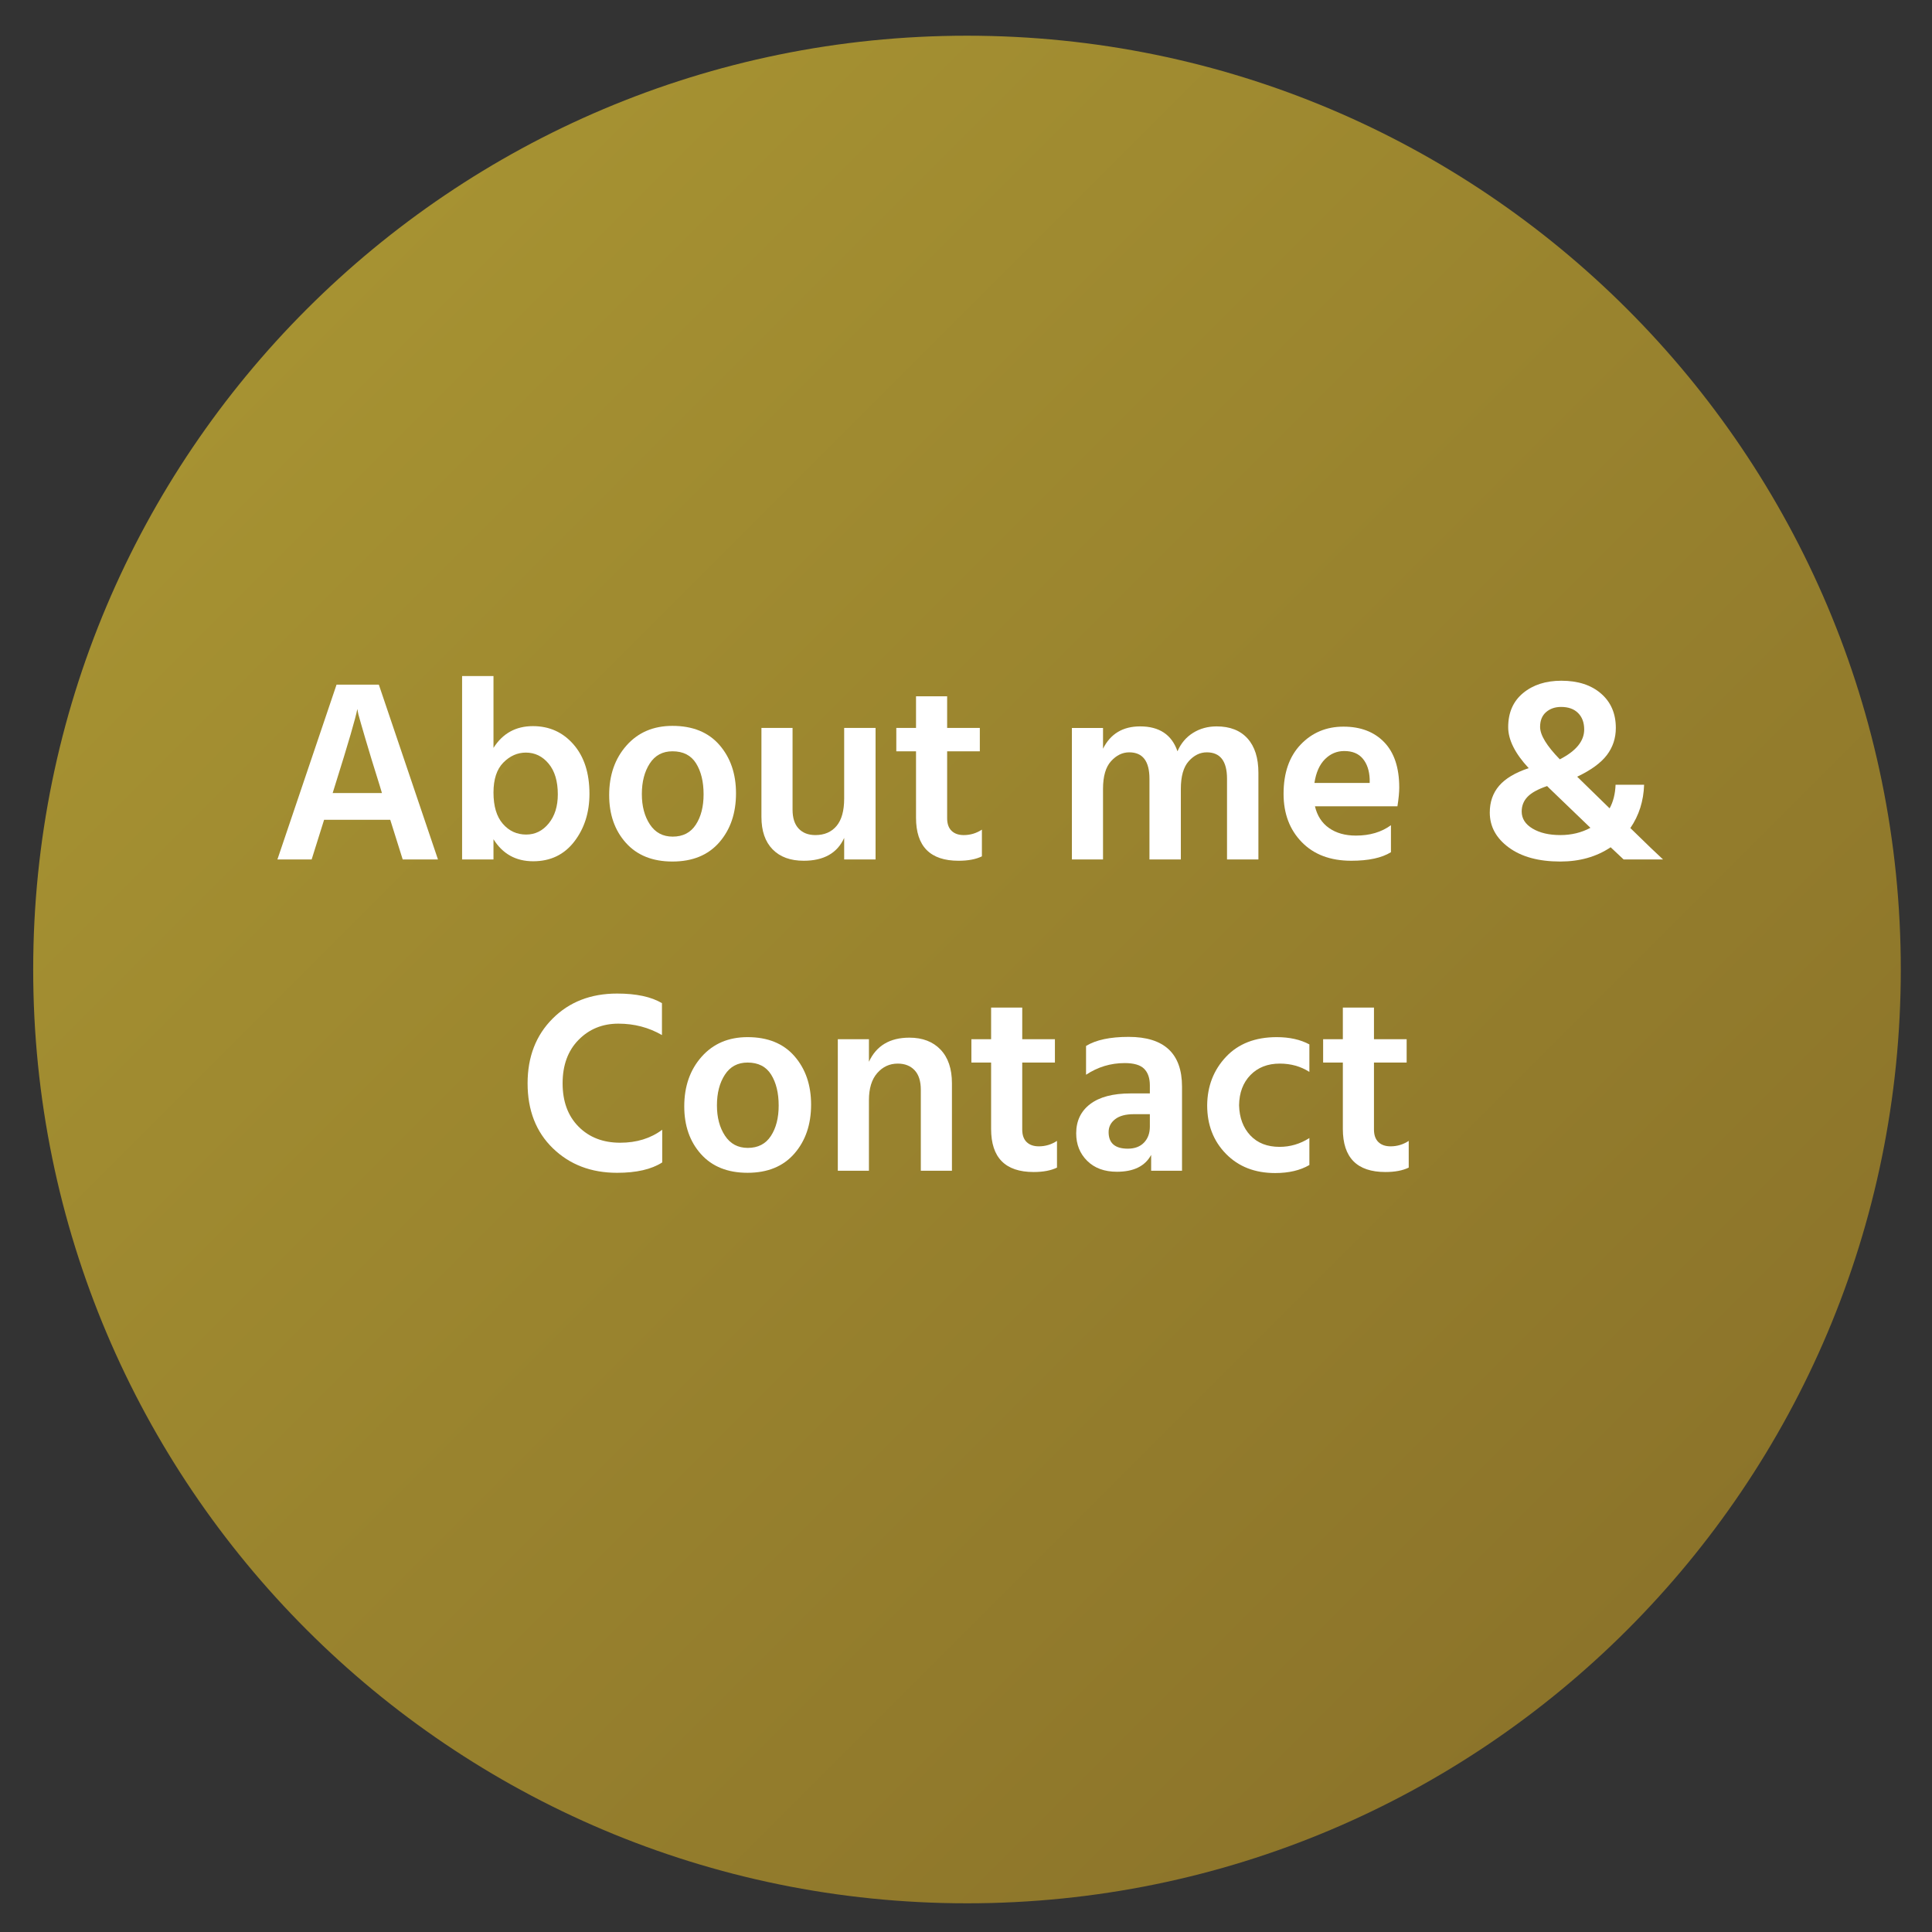 <?xml version="1.0" encoding="utf-8"?>
<!-- Generator: Adobe Illustrator 16.0.0, SVG Export Plug-In . SVG Version: 6.00 Build 0)  -->
<!DOCTYPE svg PUBLIC "-//W3C//DTD SVG 1.1//EN" "http://www.w3.org/Graphics/SVG/1.1/DTD/svg11.dtd">
<svg version="1.1" id="Ebene_1" xmlns="http://www.w3.org/2000/svg" xmlns:xlink="http://www.w3.org/1999/xlink" x="0px" y="0px"
	 width="300px" height="300px" viewBox="0 0 300 300" enable-background="new 0 0 300 300" xml:space="preserve">
<rect x="0" y="0" width="300" height="300" fill="#333333" stroke="none"/>
<g>
	<path fill="#FFFFFF" d="M81.698,156.65l-1.934-6.163h-10.27l-1.934,6.163h-5.316l9.183-27.146h6.565l9.183,27.146H81.698z
		 M70.823,146.34h7.653l-0.363-1.208c-0.913-2.9-1.658-5.337-2.235-7.311c-0.578-1.974-0.933-3.215-1.067-3.726l-0.161-0.806
		c-0.242,1.343-1.396,5.304-3.464,11.882L70.823,146.34z"/>
	<path fill="#FFFFFF" d="M95.795,128.175v11.157c1.423-2.256,3.464-3.383,6.123-3.383c2.551,0,4.652,0.946,6.303,2.839
		c1.651,1.893,2.477,4.451,2.477,7.673c0,2.9-0.785,5.371-2.356,7.411c-1.571,2.041-3.699,3.062-6.384,3.062
		s-4.739-1.142-6.163-3.424v3.143h-4.874v-28.478H95.795z M100.87,152.785c1.396,0,2.564-0.577,3.504-1.732
		c0.939-1.154,1.41-2.658,1.41-4.511c0-2.04-0.477-3.631-1.43-4.773c-0.953-1.141-2.128-1.711-3.524-1.711
		c-1.316,0-2.484,0.517-3.504,1.55c-1.021,1.034-1.531,2.585-1.531,4.652c0,2.122,0.483,3.739,1.45,4.854
		C98.212,152.229,99.42,152.785,100.87,152.785z"/>
	<path fill="#FFFFFF" d="M123.586,156.975c-3.088,0-5.498-0.968-7.23-2.9c-1.732-1.934-2.598-4.403-2.598-7.411
		c0-3.115,0.899-5.686,2.698-7.713c1.799-2.027,4.175-3.041,7.129-3.041c3.142,0,5.571,0.987,7.29,2.96
		c1.718,1.974,2.578,4.478,2.578,7.512c0,3.088-0.866,5.625-2.598,7.613S126.701,156.975,123.586,156.975z M123.586,139.855
		c-1.531,0-2.706,0.631-3.524,1.893c-0.819,1.263-1.229,2.847-1.229,4.753c0,1.88,0.416,3.451,1.249,4.712
		c0.832,1.264,2.014,1.893,3.544,1.893c1.584,0,2.779-0.616,3.585-1.853c0.806-1.234,1.208-2.805,1.208-4.712
		c0-1.959-0.39-3.564-1.168-4.813S125.251,139.855,123.586,139.855z"/>
	<path fill="#FFFFFF" d="M150.25,136.23h4.874v20.42h-4.874v-3.342c-1.074,2.362-3.168,3.543-6.283,3.543
		c-2.068,0-3.679-0.59-4.833-1.771c-1.155-1.182-1.732-2.859-1.732-5.034V136.23h4.833v12.688c0,1.289,0.315,2.27,0.946,2.939
		c0.631,0.672,1.497,1.008,2.598,1.008c1.396,0,2.49-0.471,3.283-1.41c0.792-0.939,1.188-2.362,1.188-4.269V136.23L150.25,136.23z"
		/>
	<path fill="#FFFFFF" d="M166.24,139.855v10.392c0,0.86,0.228,1.511,0.685,1.953c0.456,0.442,1.087,0.665,1.894,0.665
		c1.021,0,1.959-0.282,2.818-0.846v4.147c-0.938,0.457-2.147,0.685-3.625,0.685c-4.402,0-6.604-2.229-6.604-6.686v-10.311h-3.062
		v-3.625h3.062v-4.914h4.834v4.914h5.073v3.625H166.24z"/>
	<path fill="#FFFFFF" d="M190.445,136.23v3.222c1.154-2.309,3.074-3.464,5.76-3.464c2.98,0,4.914,1.289,5.8,3.867
		c0.537-1.235,1.343-2.188,2.417-2.86c1.073-0.671,2.296-1.007,3.665-1.007c2.067,0,3.666,0.625,4.793,1.873
		c1.128,1.249,1.692,3.028,1.692,5.337v13.452h-4.874v-12.525c0-2.739-1.048-4.108-3.142-4.108c-1.048,0-1.98,0.457-2.8,1.37
		c-0.819,0.913-1.229,2.35-1.229,4.31v10.956h-4.873v-12.525c0-2.739-1.047-4.108-3.143-4.108c-1.047,0-1.986,0.457-2.818,1.37
		c-0.834,0.913-1.25,2.35-1.25,4.31v10.955h-4.832V136.23H190.445z"/>
	<path fill="#FFFFFF" d="M235.152,151.334v4.189c-1.422,0.887-3.478,1.328-6.161,1.328c-3.249,0-5.813-0.967-7.693-2.898
		c-1.88-1.934-2.819-4.431-2.819-7.492c0-3.249,0.888-5.8,2.658-7.653c1.772-1.853,3.988-2.779,6.646-2.779s4.766,0.805,6.322,2.417
		c1.558,1.611,2.336,3.961,2.336,7.049c0,0.752-0.094,1.719-0.28,2.9h-12.81c0.35,1.477,1.08,2.604,2.195,3.382
		c1.113,0.779,2.503,1.17,4.168,1.17C231.863,152.945,233.677,152.409,235.152,151.334z M231.852,144.77v-0.604
		c-0.055-1.315-0.41-2.369-1.067-3.162c-0.658-0.792-1.617-1.188-2.88-1.188c-1.154,0-2.154,0.423-3,1.269
		c-0.846,0.846-1.391,2.074-1.633,3.686L231.852,144.77L231.852,144.77z"/>
</g>
<g>
	<linearGradient id="SVGID_1_" gradientUnits="userSpaceOnUse" x1="47.624" y1="48.014" x2="252.685" y2="253.075">
		<stop  offset="0" style="stop-color:#A69232"/>
		<stop  offset="1" style="stop-color:#8C742A"/>
	</linearGradient>
	<path fill="url(#SVGID_1_)" d="M150.154,295.544c80.082,0,145-64.918,145-145c0-80.082-64.918-145-145-145
		c-80.082,0-145,64.918-145,145C5.154,230.626,70.073,295.544,150.154,295.544"/>
</g>
<g>
	<path fill="#FFFFFF" d="M62.531,133.456l-1.934-6.163H50.327l-1.934,6.163h-5.316l9.183-27.147h6.565l9.183,27.147H62.531z
		 M51.656,123.145h7.653l-0.363-1.208c-0.913-2.9-1.658-5.337-2.235-7.311c-0.578-1.974-0.933-3.215-1.067-3.726l-0.161-0.806
		c-0.242,1.343-1.396,5.304-3.464,11.882L51.656,123.145z"/>
	<path fill="#FFFFFF" d="M76.628,104.979v11.157c1.423-2.256,3.464-3.383,6.123-3.383c2.551,0,4.652,0.946,6.303,2.839
		s2.477,4.451,2.477,7.673c0,2.9-0.785,5.371-2.356,7.411c-1.571,2.041-3.699,3.061-6.384,3.061s-4.739-1.141-6.163-3.423v3.142
		h-4.874v-28.477H76.628z M81.703,129.589c1.396,0,2.564-0.577,3.504-1.732c0.939-1.154,1.41-2.658,1.41-4.511
		c0-2.04-0.477-3.631-1.43-4.773c-0.953-1.141-2.128-1.711-3.524-1.711c-1.316,0-2.484,0.517-3.504,1.55
		c-1.021,1.034-1.531,2.585-1.531,4.652c0,2.122,0.483,3.739,1.45,4.854S80.253,129.589,81.703,129.589z"/>
	<path fill="#FFFFFF" d="M104.419,133.778c-3.088,0-5.498-0.967-7.23-2.9c-1.732-1.934-2.598-4.404-2.598-7.411
		c0-3.115,0.899-5.686,2.698-7.713c1.799-2.027,4.175-3.041,7.129-3.041c3.142,0,5.571,0.987,7.29,2.96
		c1.718,1.974,2.578,4.478,2.578,7.512c0,3.088-0.866,5.626-2.598,7.613C109.958,132.785,107.534,133.778,104.419,133.778z
		 M104.419,116.66c-1.531,0-2.706,0.631-3.524,1.893c-0.819,1.263-1.229,2.847-1.229,4.753c0,1.88,0.416,3.451,1.249,4.712
		c0.832,1.263,2.014,1.893,3.544,1.893c1.584,0,2.779-0.617,3.585-1.853c0.806-1.234,1.208-2.805,1.208-4.712
		c0-1.959-0.39-3.564-1.168-4.813S106.084,116.66,104.419,116.66z"/>
	<path fill="#FFFFFF" d="M131.083,113.035h4.874v20.421h-4.874v-3.343c-1.074,2.363-3.168,3.544-6.283,3.544
		c-2.068,0-3.679-0.59-4.833-1.772c-1.155-1.181-1.732-2.86-1.732-5.035v-13.815h4.833v12.688c0,1.289,0.315,2.27,0.946,2.94
		c0.631,0.671,1.497,1.007,2.598,1.007c1.396,0,2.49-0.469,3.283-1.41c0.792-0.939,1.188-2.363,1.188-4.27V113.035z"/>
	<path fill="#FFFFFF" d="M147.072,116.66v10.392c0,0.86,0.228,1.511,0.685,1.954s1.088,0.665,1.893,0.665
		c1.021,0,1.96-0.282,2.82-0.846v4.148c-0.939,0.457-2.149,0.685-3.625,0.685c-4.404,0-6.606-2.229-6.606-6.686V116.66h-3.061
		v-3.625h3.061v-4.914h4.833v4.914h5.075v3.625H147.072z"/>
	<path fill="#FFFFFF" d="M171.278,113.035v3.222c1.154-2.309,3.074-3.464,5.76-3.464c2.98,0,4.914,1.289,5.8,3.867
		c0.537-1.235,1.343-2.188,2.417-2.86c1.073-0.671,2.296-1.007,3.665-1.007c2.067,0,3.666,0.625,4.793,1.873
		c1.128,1.249,1.692,3.028,1.692,5.337v13.453h-4.874V120.93c0-2.739-1.047-4.108-3.142-4.108c-1.047,0-1.98,0.457-2.799,1.37
		c-0.82,0.913-1.229,2.35-1.229,4.31v10.956h-4.874V120.93c0-2.739-1.047-4.108-3.142-4.108c-1.047,0-1.987,0.457-2.819,1.37
		c-0.833,0.913-1.249,2.35-1.249,4.31v10.956h-4.833v-20.421H171.278z"/>
	<path fill="#FFFFFF" d="M215.986,128.139v4.189c-1.423,0.886-3.478,1.329-6.162,1.329c-3.249,0-5.813-0.966-7.693-2.9
		c-1.88-1.933-2.819-4.431-2.819-7.492c0-3.249,0.887-5.8,2.658-7.653c1.772-1.853,3.988-2.779,6.646-2.779s4.766,0.805,6.323,2.417
		c1.557,1.611,2.336,3.961,2.336,7.049c0,0.752-0.094,1.719-0.281,2.9h-12.809c0.349,1.477,1.08,2.604,2.195,3.383
		c1.113,0.779,2.503,1.168,4.168,1.168C212.697,129.75,214.51,129.214,215.986,128.139z M212.684,121.574v-0.604
		c-0.054-1.315-0.409-2.369-1.067-3.162c-0.658-0.792-1.617-1.188-2.88-1.188c-1.154,0-2.154,0.423-3,1.269s-1.39,2.074-1.632,3.686
		H212.684z"/>
	<path fill="#FFFFFF" d="M258.237,133.456h-6.122c-0.35-0.322-1.021-0.953-2.014-1.893c-2.202,1.477-4.808,2.215-7.814,2.215
		c-3.356,0-6.021-0.725-7.995-2.175c-1.974-1.45-2.96-3.263-2.96-5.438c0-1.638,0.483-3.021,1.449-4.149
		c0.967-1.128,2.498-2.04,4.592-2.739c-2.121-2.282-3.182-4.403-3.182-6.364c0-2.256,0.771-4.021,2.316-5.297
		c1.543-1.275,3.523-1.913,5.94-1.913c2.578,0,4.632,0.665,6.163,1.994c1.53,1.329,2.295,3.108,2.295,5.337
		c0,1.585-0.463,2.987-1.389,4.209c-0.927,1.222-2.464,2.343-4.612,3.363l5.035,4.914c0.563-1.021,0.872-2.242,0.926-3.666h4.431
		c-0.08,2.524-0.792,4.767-2.135,6.727C255.659,131.026,257.352,132.65,258.237,133.456z M240.596,122.42l-0.362-0.362
		c-1.424,0.483-2.438,1.041-3.041,1.671c-0.604,0.631-0.906,1.39-0.906,2.276c0,1.101,0.563,1.987,1.691,2.658
		c1.128,0.671,2.563,1.007,4.31,1.007c1.719,0,3.276-0.375,4.673-1.128L240.596,122.42z M242.408,109.773
		c-0.94,0-1.719,0.269-2.336,0.805c-0.618,0.538-0.927,1.303-0.927,2.296c0,1.263,1.021,2.94,3.062,5.035
		c2.523-1.289,3.786-2.833,3.786-4.632c0-1.074-0.316-1.926-0.947-2.558C244.415,110.089,243.536,109.773,242.408,109.773z"/>
	<path fill="#FFFFFF" d="M102.788,155.77v4.954c-2.041-1.181-4.296-1.772-6.767-1.772c-2.471,0-4.531,0.84-6.183,2.518
		c-1.651,1.679-2.477,3.928-2.477,6.747s0.826,5.062,2.477,6.726c1.651,1.666,3.806,2.498,6.465,2.498
		c2.55,0,4.726-0.671,6.525-2.015v5.075c-1.666,1.074-4.001,1.611-7.008,1.611c-4.028,0-7.351-1.269-9.969-3.807
		c-2.618-2.537-3.927-5.9-3.927-10.089c0-4.108,1.295-7.458,3.887-10.05c2.591-2.591,5.927-3.887,10.009-3.887
		C98.8,154.279,101.123,154.776,102.788,155.77z"/>
	<path fill="#FFFFFF" d="M116.079,182.111c-3.088,0-5.498-0.967-7.23-2.9c-1.732-1.933-2.598-4.403-2.598-7.411
		c0-3.114,0.899-5.686,2.698-7.713c1.799-2.027,4.175-3.041,7.129-3.041c3.142,0,5.571,0.987,7.29,2.961
		c1.718,1.974,2.578,4.478,2.578,7.512c0,3.088-0.866,5.625-2.598,7.612S119.194,182.111,116.079,182.111z M116.079,164.993
		c-1.531,0-2.706,0.631-3.524,1.894c-0.819,1.262-1.229,2.846-1.229,4.752c0,1.88,0.416,3.451,1.249,4.713
		c0.832,1.263,2.014,1.893,3.544,1.893c1.584,0,2.779-0.617,3.585-1.853c0.806-1.234,1.208-2.806,1.208-4.712
		c0-1.96-0.39-3.564-1.168-4.813S117.744,164.993,116.079,164.993z"/>
	<path fill="#FFFFFF" d="M134.928,161.368v3.504c1.154-2.497,3.249-3.745,6.284-3.745c2.04,0,3.651,0.617,4.833,1.853
		s1.772,2.98,1.772,5.236v13.573h-4.833v-12.566c0-1.343-0.322-2.356-0.967-3.041c-0.644-0.685-1.517-1.027-2.618-1.027
		c-1.263,0-2.323,0.49-3.182,1.47c-0.86,0.981-1.289,2.384-1.289,4.21v10.955h-4.833v-20.421H134.928z"/>
	<path fill="#FFFFFF" d="M158.732,164.993v10.392c0,0.859,0.228,1.511,0.685,1.953c0.456,0.443,1.087,0.665,1.893,0.665
		c1.021,0,1.96-0.282,2.819-0.846v4.148c-0.939,0.457-2.148,0.685-3.625,0.685c-4.403,0-6.605-2.229-6.605-6.686v-10.312h-3.062
		v-3.625h3.062v-4.914h4.834v4.914h5.074v3.625H158.732z"/>
	<path fill="#FFFFFF" d="M168.641,166.887v-4.472c1.53-0.939,3.732-1.409,6.605-1.409c5.531,0,8.298,2.578,8.298,7.733v13.05h-4.794
		v-2.457c-0.939,1.746-2.712,2.618-5.316,2.618c-1.934,0-3.471-0.563-4.611-1.691c-1.142-1.128-1.712-2.551-1.712-4.27
		c0-1.934,0.725-3.45,2.175-4.552c1.45-1.101,3.544-1.651,6.283-1.651h2.98v-1.248c0-1.128-0.296-1.987-0.886-2.578
		c-0.591-0.591-1.598-0.886-3.021-0.886C172.467,165.074,170.467,165.678,168.641,166.887z M178.549,173.009h-2.497
		c-1.263,0-2.229,0.262-2.9,0.785s-1.007,1.188-1.007,1.994c0,1.719,0.993,2.577,2.98,2.577c1.074,0,1.914-0.315,2.518-0.946
		c0.604-0.631,0.906-1.456,0.906-2.478V173.009z"/>
	<path fill="#FFFFFF" d="M192.403,171.639c0.054,1.934,0.638,3.491,1.752,4.673s2.625,1.772,4.531,1.772
		c1.665,0,3.209-0.457,4.633-1.37v4.189c-1.424,0.832-3.196,1.248-5.317,1.248c-3.142,0-5.686-0.993-7.632-2.98
		c-1.947-1.986-2.921-4.497-2.921-7.532c0.026-2.98,1-5.49,2.921-7.531c1.919-2.041,4.544-3.062,7.874-3.062
		c1.986,0,3.679,0.376,5.075,1.128v4.27c-1.344-0.859-2.874-1.289-4.592-1.289c-1.88,0-3.397,0.591-4.552,1.772
		S192.43,169.68,192.403,171.639z"/>
	<path fill="#FFFFFF" d="M213.349,164.993v10.392c0,0.859,0.228,1.511,0.685,1.953c0.456,0.443,1.087,0.665,1.893,0.665
		c1.021,0,1.96-0.282,2.819-0.846v4.148c-0.939,0.457-2.148,0.685-3.625,0.685c-4.403,0-6.605-2.229-6.605-6.686v-10.312h-3.061
		v-3.625h3.061v-4.914h4.834v4.914h5.074v3.625H213.349z"/>
</g>
</svg>
